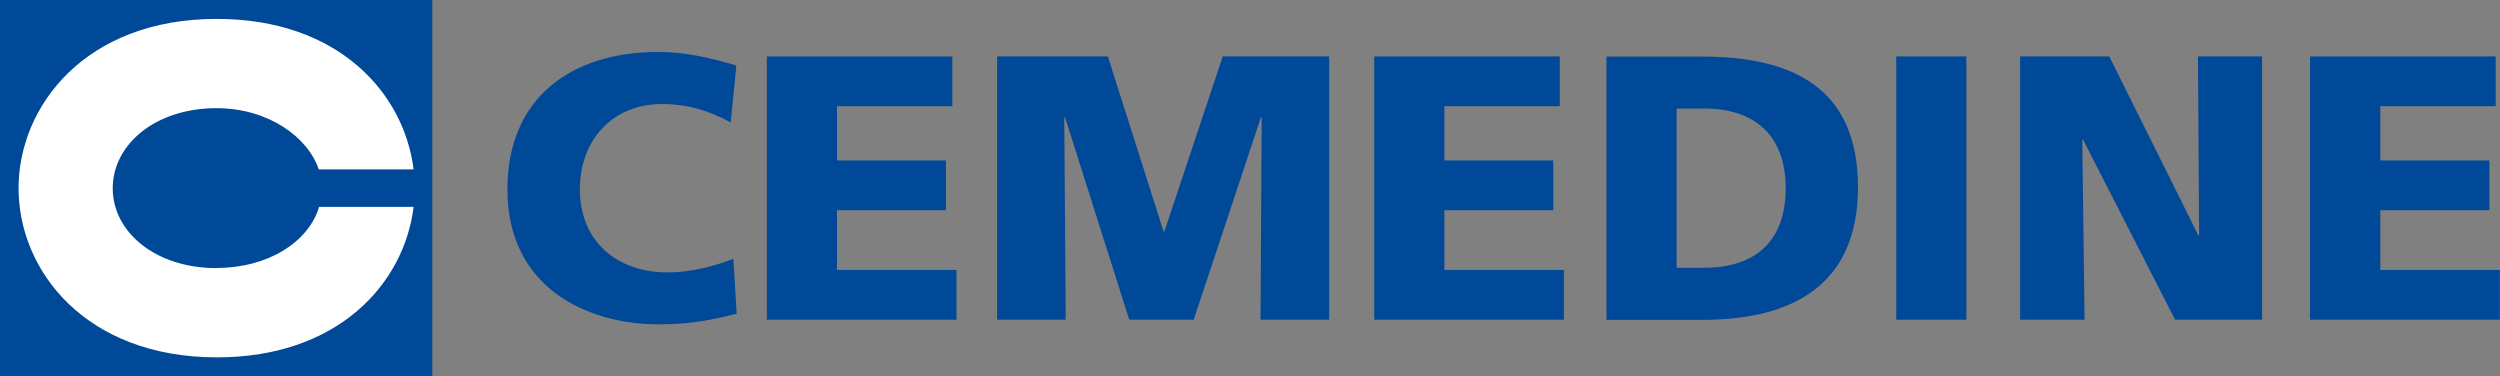 <svg width="392" height="59" viewBox="0 0 392 59" fill="none" xmlns="http://www.w3.org/2000/svg">
<rect x="0" y="0" width="392" height="59" fill="#808080" stroke="none"/>
<g clip-path="url(#clip0_187_2144)">
<path d="M115.513 49.193C112.394 49.947 108.885 50.858 103.27 50.858C92.275 50.858 79.564 45.291 79.564 29.682C79.564 15.296 89.624 8.142 103.218 8.142C107.429 8.142 111.484 9.079 115.461 10.276L114.577 19.198C111.016 17.247 107.585 16.311 103.816 16.311C96.018 16.311 90.923 21.982 90.923 29.682C90.923 37.798 96.668 42.715 104.7 42.715C108.313 42.715 111.978 41.753 114.993 40.582L115.513 49.219V49.193Z" fill="#004998"/>
<path d="M120.243 8.845H149.33V16.649H131.239V25.156H148.316V32.96H131.239V42.325H149.979V50.129H120.243V8.845Z" fill="#004998"/>
<path d="M156.374 8.845H173.711L182.445 36.29H182.575L191.724 8.845H208.412V50.129H197.651L197.832 18.418H197.703L187.175 50.129H177.064L167.005 18.418H166.875L167.109 50.129H156.348V8.845H156.374Z" fill="#004998"/>
<path d="M215.482 8.845H244.568V16.649H226.477V25.156H243.554V32.96H226.477V42.325H245.218V50.129H215.482V8.845Z" fill="#004998"/>
<path d="M262.893 17.013H267.156C275.188 17.013 279.996 21.279 279.996 29.5C279.996 37.72 275.369 41.987 267.156 41.987H262.893V17.013ZM251.898 50.155H266.922C280.984 50.155 291.329 44.77 291.329 29.344C291.329 13.918 281.27 8.871 266.922 8.871H251.898V50.155Z" fill="#004998"/>
<path d="M297.334 8.845H308.329V50.129H297.334V8.845Z" fill="#004998"/>
<path d="M316.724 8.845H330.735L344.693 36.888H344.823L344.641 8.845H354.7V50.129H341.054L326.628 21.904H326.498L326.862 50.129H316.75V8.845H316.724Z" fill="#004998"/>
<path d="M362.238 8.845H391.324V16.649H373.233V25.156H390.336V32.96H373.233V42.325H391.974V50.129H362.212V8.845H362.238Z" fill="#004998"/>
<path d="M67.79 0H0V59H67.79V0Z" fill="#004998"/>
<path d="M33.947 42.039C24.407 42.039 17.675 36.42 17.675 29.526C17.675 22.632 24.381 16.961 33.947 16.961C42.005 16.961 48.243 21.436 49.984 26.56H64.852C63.371 14.594 53.052 2.966 34.025 2.966C13.438 2.94 2.911 16.597 2.911 29.526C2.911 42.455 13.438 56.034 34.025 56.034C53.052 56.034 63.397 44.432 64.852 32.44H50.036C48.399 37.903 42.109 42.013 33.947 42.013V42.039Z" fill="white"/>
</g>
<defs>
<clipPath id="clip0_187_2144">
<rect width="392" height="59" fill="white"/>
</clipPath>
</defs>
</svg>
